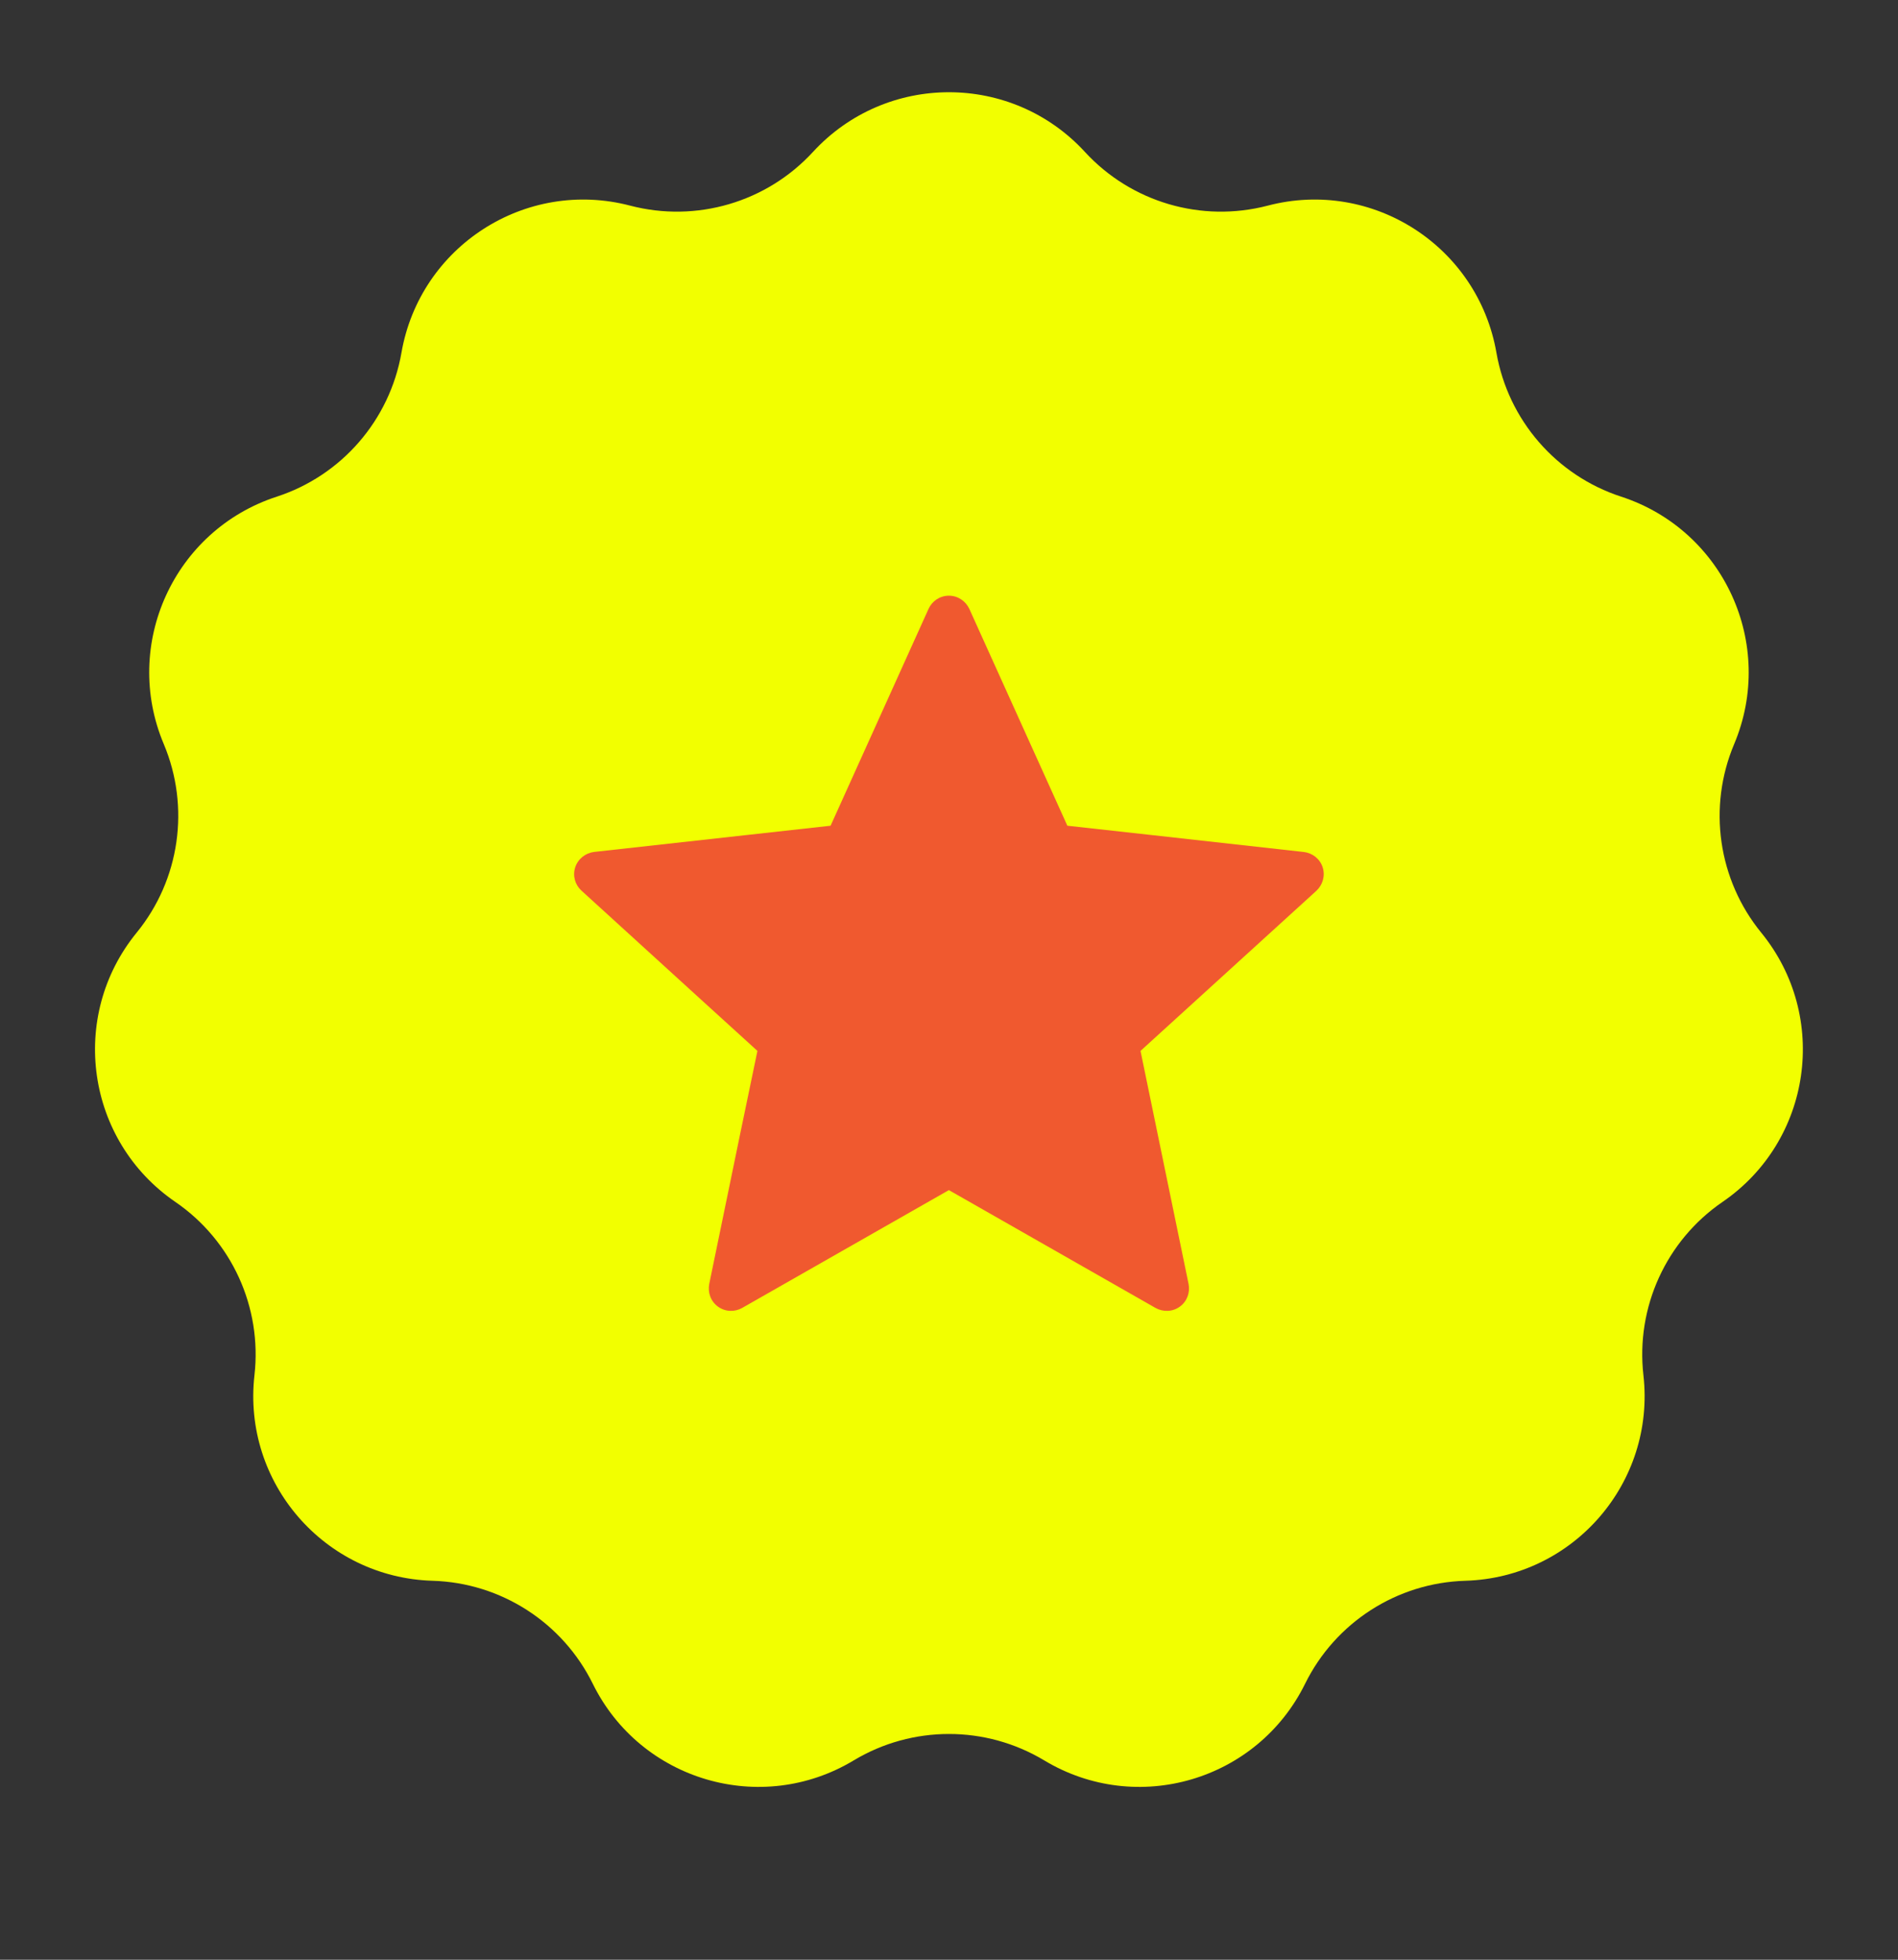 <svg width="31" height="32" viewBox="0 0 31 32" fill="none" xmlns="http://www.w3.org/2000/svg">
<rect x="0" y="0" width="31" height="32" fill="#333333" stroke="none"/>
<g id="Group 208">
<path id="Star 1" d="M13.278 2.481C14.474 1.181 16.525 1.181 17.72 2.481C18.476 3.303 19.624 3.64 20.705 3.358C22.413 2.91 24.138 4.019 24.441 5.759C24.633 6.859 25.417 7.764 26.479 8.11C28.157 8.657 29.009 10.523 28.324 12.15C27.89 13.179 28.06 14.364 28.766 15.229C29.883 16.598 29.591 18.628 28.134 19.626C27.213 20.257 26.716 21.346 26.842 22.456C27.041 24.21 25.698 25.76 23.933 25.812C22.817 25.845 21.81 26.492 21.316 27.494C20.535 29.078 18.568 29.656 17.055 28.745C16.098 28.17 14.901 28.17 13.944 28.745C12.431 29.656 10.463 29.078 9.682 27.494C9.188 26.492 8.181 25.845 7.065 25.812C5.3 25.76 3.957 24.21 4.156 22.456C4.282 21.346 3.785 20.257 2.864 19.626C1.407 18.628 1.115 16.598 2.232 15.229C2.938 14.364 3.108 13.179 2.675 12.15C1.989 10.523 2.841 8.657 4.52 8.11C5.582 7.764 6.365 6.859 6.557 5.759C6.86 4.019 8.585 2.91 10.293 3.358C11.374 3.64 12.522 3.303 13.278 2.481Z" fill="#F2FF00"/>
<path id="Vector" d="M13.566 13.483C13.566 13.483 11.249 13.739 9.704 13.911C9.565 13.928 9.442 14.021 9.395 14.162C9.349 14.304 9.395 14.451 9.498 14.544C10.646 15.592 12.371 17.16 12.371 17.16C12.369 17.16 11.897 19.442 11.584 20.965C11.557 21.103 11.607 21.249 11.727 21.336C11.847 21.423 12.001 21.425 12.122 21.357C13.473 20.588 15.498 19.433 15.498 19.433C15.498 19.433 17.523 20.588 18.873 21.357C18.996 21.425 19.15 21.423 19.27 21.336C19.39 21.249 19.44 21.103 19.413 20.966C19.099 19.442 18.628 17.16 18.628 17.16C18.628 17.16 20.352 15.592 21.5 14.546C21.603 14.45 21.648 14.303 21.603 14.162C21.558 14.022 21.434 13.928 21.295 13.912C19.75 13.739 17.433 13.483 17.433 13.483C17.433 13.483 16.472 11.358 15.832 9.942C15.772 9.815 15.646 9.727 15.498 9.727C15.35 9.727 15.223 9.816 15.166 9.942C14.525 11.358 13.566 13.483 13.566 13.483Z" fill="#F0592F"/>
</g>
</svg>
